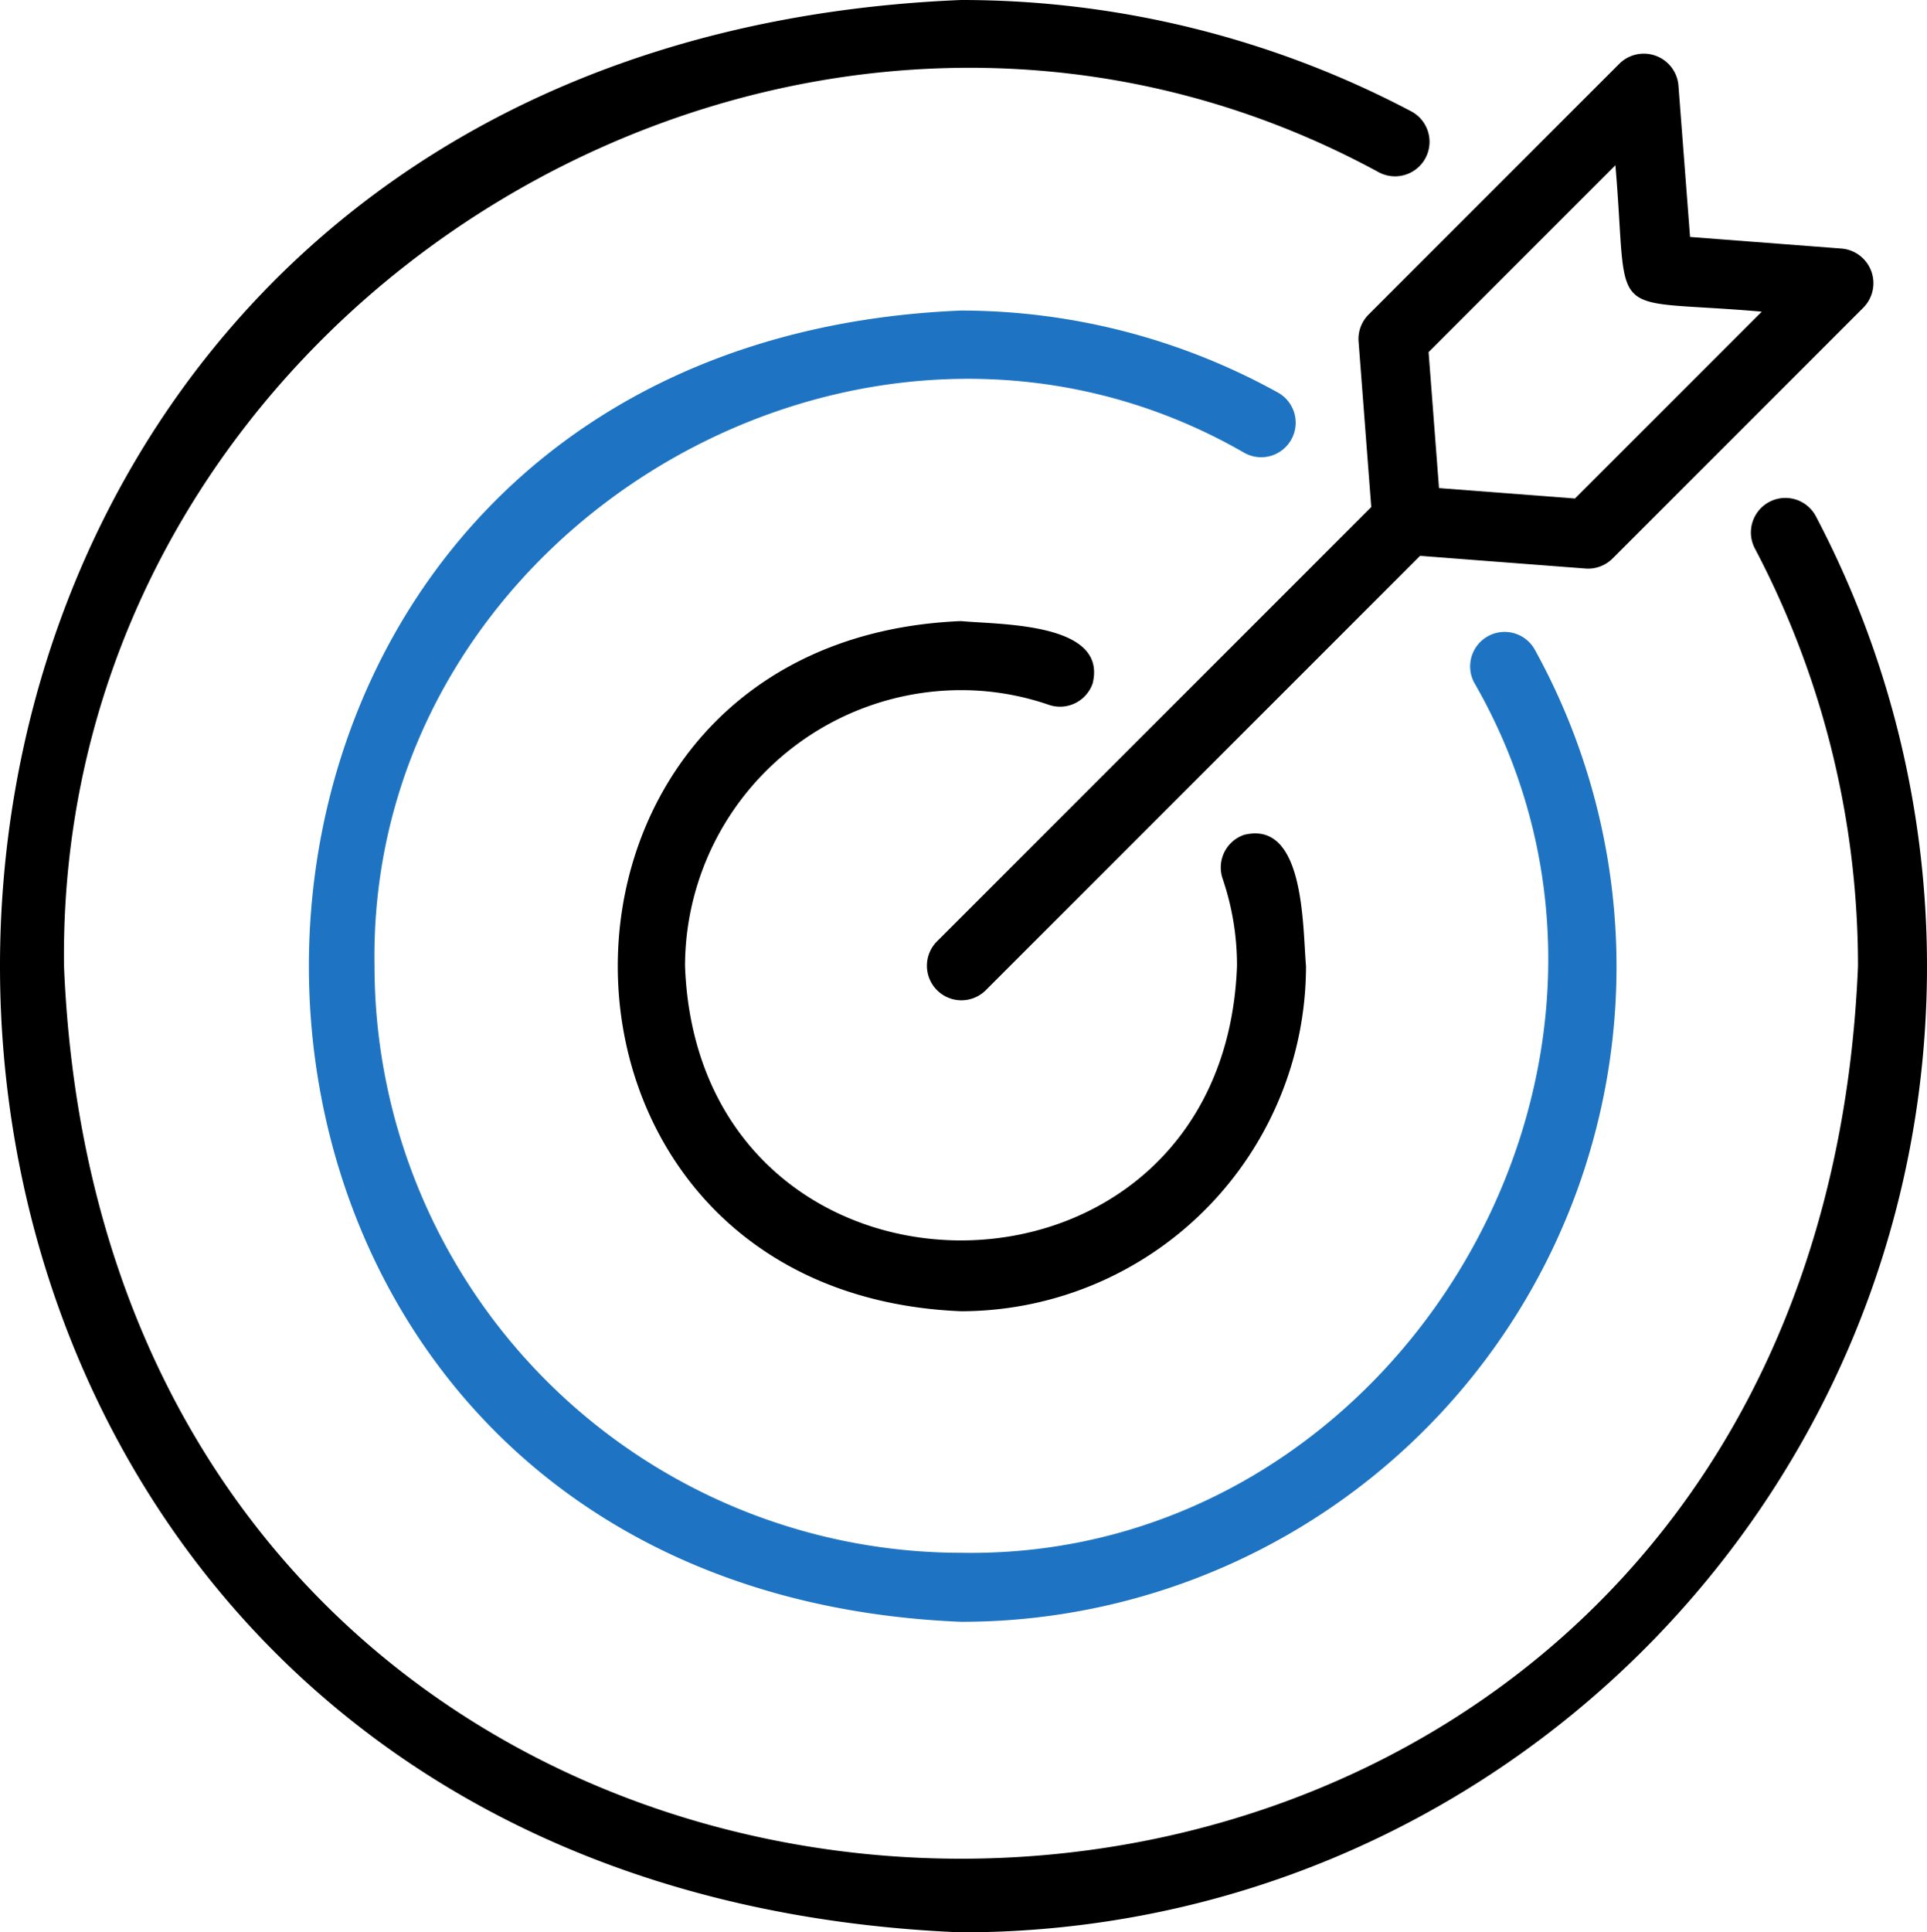 <svg xmlns="http://www.w3.org/2000/svg" width="446.841" height="448" viewBox="0 0 446.841 448">
  <g id="Group_2759" data-name="Group 2759" transform="translate(-1050 -2077)">
    <path id="Path_7908" data-name="Path 7908" d="M256,480c123.711,0,224-100.287,224-224a224,224,0,0,0-25.813-104.393,8,8,0,0,0-14.132,7.5A207.41,207.41,0,0,1,464,256C452.6,531.9,59.4,531.9,48,256,46.073,101.746,217.6-1.645,352.893,71.948a8,8,0,0,0,7.5-14.136A223.447,223.447,0,0,0,256,32C-41.124,44.276-41.12,467.73,256,480Z" transform="translate(1016.842 2045)"/>
    <path id="Path_7909" data-name="Path 7909" d="M256,192a62.377,62.377,0,0,1,20.355,3.4,8,8,0,0,0,10.168-4.957c3.515-14.151-21.4-13.587-30.523-14.446-106.118,4.386-106.113,155.62,0,160a80.089,80.089,0,0,0,80-80c-.817-9.286-.276-33.943-14.366-30.442a7.994,7.994,0,0,0-4.961,10.16l0,.009A62.1,62.1,0,0,1,320,256c-3.208,84.773-124.793,84.776-128,0A64.074,64.074,0,0,1,256,192Z" transform="translate(1016.842 2045)"/>
    <path id="Path_7910" data-name="Path 7910" d="M332.6,133.879a8,8,0,0,0-3.115-10.873l0,0A151.927,151.927,0,0,0,256,104c-201.619,8.333-201.617,295.671,0,304A151.91,151.91,0,0,0,389,182.519a8,8,0,0,0-14.022,7.7l.03.054C425.712,278.22,357.593,393.762,256,392A136.149,136.149,0,0,1,120,256C118.257,154.408,233.769,86.281,321.724,137a7.984,7.984,0,0,0,10.859-3.094Z" transform="translate(1016.842 2045)" fill="#1e74c2"/>
    <path id="Path_7911" data-name="Path 7911" d="M348.191,111.188l2.938,38.37L250.344,250.344a8,8,0,0,0,11.312,11.312L362.441,160.871l38.371,2.938a7.994,7.994,0,0,0,6.266-2.321L465.3,103.266a8.055,8.055,0,0,0-5.047-13.633l-35.2-2.695-2.7-35.2A8.056,8.056,0,0,0,408.734,46.7l-58.222,58.226A7.987,7.987,0,0,0,348.191,111.188Zm59.551-40.875c3.2,37.255-3.1,30.7,33.945,33.944l-43.32,43.317L366.84,145.16l-2.414-31.527Z" transform="translate(1016.842 2045)"/>
  </g>
</svg>

